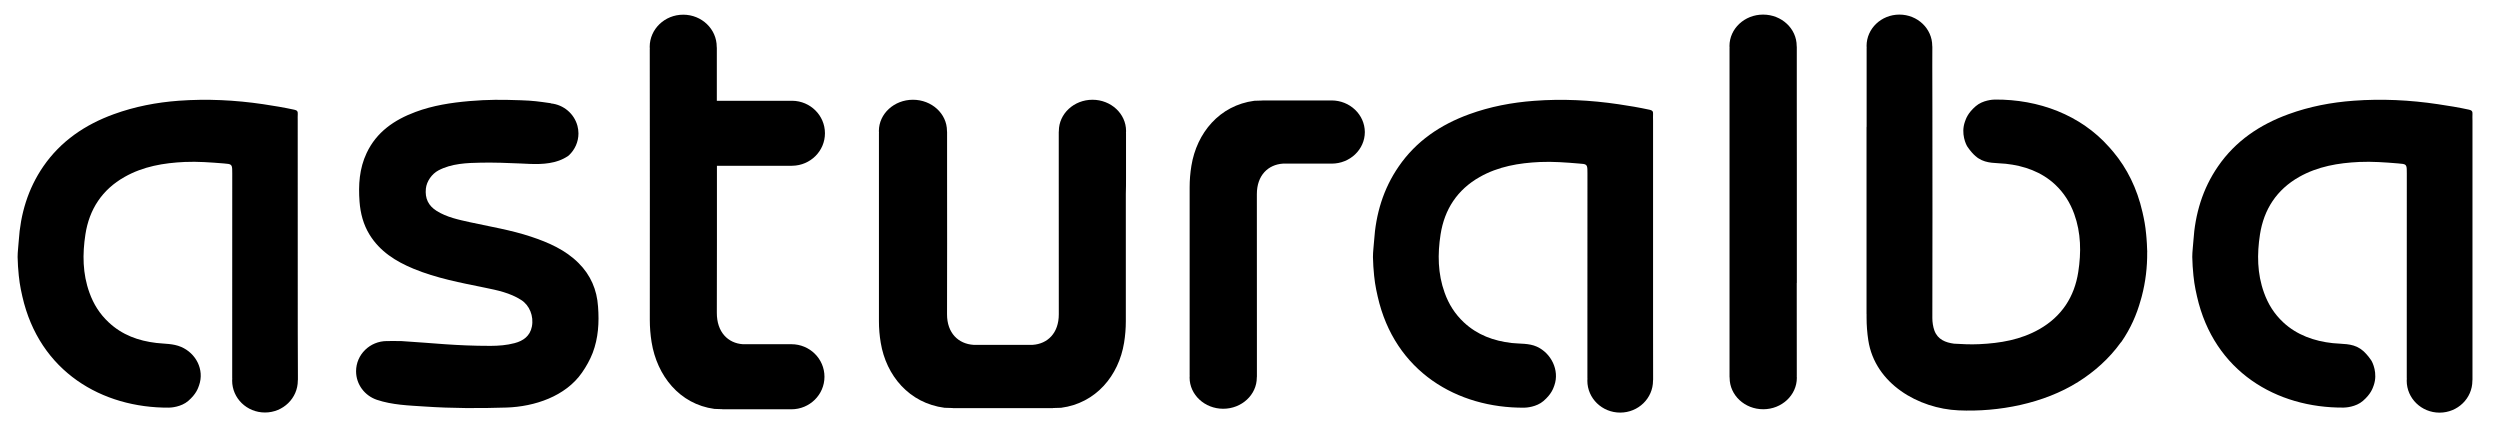 <?xml version="1.0" encoding="utf-8"?>
<!-- Generator: Adobe Illustrator 27.5.0, SVG Export Plug-In . SVG Version: 6.00 Build 0)  -->
<svg version="1.1" id="Capa_1" xmlns="http://www.w3.org/2000/svg" xmlns:xlink="http://www.w3.org/1999/xlink" x="0px" y="0px"
	 viewBox="0 0 514 90" style="enable-background:new 0 0 514 90;" xml:space="preserve">
<path d="M230.8,28.31c0-0.03,0-0.06,0-0.1h0C230.79,28.25,230.8,28.28,230.8,28.31z"/>
<path d="M273.77,20.65c-0.02,0-0.03,0-0.05,0v0h-14.17v0.02c-0.54,0-1.09,0.02-1.66,0.05c-7.17,0.95-11.84,6.61-12.94,13.37
	c-0.24,1.47-0.36,2.94-0.36,4.42c0.01,8.73,0,17.46,0,26.19h0c0,1.09,0,2.18,0,3.28c0,0,0,0,0,0c0,3.06,0,6.12,0,9.19
	c0,0.03,0.01,0.06,0.01,0.08c-0.01,0.13-0.02,0.25-0.02,0.37c0,3.54,3.1,6.42,6.91,6.42c3.81,0,6.91-2.88,6.91-6.42
	c0-0.01,0-0.02,0-0.03c0.01-0.06,0.02-0.11,0.02-0.17c0-0.47,0-0.96,0-1.45l0-6.83c0.01-10.23,0.01-18.98-0.01-29.2
	c-0.01-3.92,2.34-6.1,5.36-6.3h9.97v0c0.02,0,0.03,0,0.05,0c3.77,0,6.82-2.91,6.82-6.49C280.59,23.56,277.53,20.65,273.77,20.65z"/>
<path d="M61.22,68.29c0-0.31,0-0.62,0-0.93c0-14.53-0.01-26.72-0.01-42.56c0-0.46-0.02-0.92,0.01-1.38c0.04-0.52-0.16-0.75-0.7-0.86
	c-2.13-0.46-4.27-0.82-6.42-1.14c-5.76-0.85-11.53-1.13-17.34-0.71c-4.58,0.34-9.05,1.2-13.37,2.77
	c-5.88,2.14-10.88,5.51-14.48,10.73C5.74,38.82,4.2,44,3.85,49.56c-0.06,1.04-0.23,2.17-0.23,3.28l0.08,1.92
	c0.2,2.86,0.43,4.14,0.89,6.17C8.1,76.43,21.01,83.9,34.73,83.81c0.39,0,2.51-0.12,3.97-1.38c1.65-1.43,2.01-2.59,2.23-3.21
	c1.13-3.23-0.65-6.6-3.7-7.9c-1.64-0.7-3.36-0.61-5.09-0.81c-3.69-0.44-7.02-1.63-9.81-4.25c-1.85-1.73-3.1-3.74-3.94-6.08
	c-1.42-3.91-1.45-7.96-0.83-11.99c0.79-5.15,3.43-9.2,8.05-11.81c3.83-2.17,8.04-2.88,12.37-3.08c2.67-0.12,5.33,0.09,8,0.3
	c0.4,0.03,0.71,0.06,0.96,0.1c0.8,0.15,0.81,0.49,0.81,1.93c0,12.43,0.01,21.68-0.01,32.78c0,2.34,0,4.68,0,7.02
	c0,0.73,0,1.45,0,2.22l0.01,0.23c-0.01,0.13-0.02,0.25-0.02,0.37c0,3.63,3.02,6.56,6.75,6.56c3.72,0,6.75-2.94,6.75-6.56
	c0,0,0-0.02,0-0.02c0.01-0.06,0.02-0.11,0.02-0.19c0-0.26,0-0.53,0-0.8c0-0.02,0-0.04,0-0.07C61.22,74.1,61.22,71.15,61.22,68.29z"
	/>
<path d="M339.87,68.3c0-0.31,0-0.62,0-0.93c0-14.54,0-26.73,0-42.56c0-0.46-0.03-0.93,0-1.38c0.04-0.53-0.16-0.75-0.69-0.86
	c-2.13-0.46-4.26-0.83-6.42-1.14c-5.76-0.85-11.53-1.14-17.34-0.7c-4.58,0.34-9.05,1.19-13.36,2.76
	c-5.88,2.14-10.89,5.5-14.48,10.73c-3.18,4.61-4.72,9.79-5.07,15.35c-0.07,1.03-0.23,2.17-0.23,3.28l0.08,1.93
	c0.2,2.87,0.43,4.14,0.89,6.17c3.5,15.5,16.41,22.97,30.13,22.87c0.39,0,2.51-0.12,3.97-1.38c1.65-1.43,2.01-2.59,2.23-3.21
	c1.09-3.11-0.66-6.63-3.61-7.96c-1.62-0.73-3.46-0.56-5.19-0.75c-3.69-0.44-7.01-1.63-9.82-4.25c-1.85-1.74-3.1-3.74-3.94-6.08
	c-1.42-3.92-1.46-7.97-0.84-11.98c0.8-5.16,3.43-9.2,8.05-11.82c3.84-2.17,8.05-2.88,12.37-3.08c2.67-0.12,5.34,0.09,8,0.31
	c0.4,0.03,0.71,0.06,0.97,0.09c0.8,0.15,0.81,0.5,0.81,1.93c0,12.43,0.01,21.68-0.01,32.78c0,2.34,0,4.69,0,7.03
	c0,0.73,0,1.46,0,2.22l0.01,0.23c-0.01,0.12-0.02,0.25-0.02,0.37c0,3.63,3.02,6.56,6.75,6.56c3.73,0,6.75-2.94,6.75-6.56
	c0-0.01,0-0.02,0-0.02c0.01-0.07,0.02-0.11,0.02-0.19c0-0.26,0-0.53,0-0.8c0-0.02,0-0.04,0-0.07
	C339.87,74.1,339.87,71.16,339.87,68.3z"/>
<path d="M508.34,77.19c0-3.09,0-6.04,0-8.9c0-0.31,0-0.62,0-0.93c0-14.54,0-26.72,0-42.56c0-0.46-0.03-0.92,0-1.38
	c0.04-0.52-0.16-0.75-0.7-0.87c-2.12-0.46-4.27-0.82-6.42-1.13c-5.76-0.86-11.53-1.14-17.34-0.71c-4.58,0.34-9.05,1.19-13.37,2.77
	c-5.88,2.14-10.89,5.5-14.48,10.72c-3.18,4.61-4.72,9.79-5.07,15.35c-0.06,1.03-0.23,2.17-0.23,3.28l0.08,1.92
	c0.2,2.87,0.43,4.15,0.89,6.18c3.51,15.5,16.41,22.97,30.14,22.87c0.39,0,2.51-0.11,3.97-1.37c1.65-1.43,2.01-2.59,2.23-3.21
	c0.86-2.46-0.24-4.74-0.54-5.17c-1.27-1.85-2.29-2.39-2.29-2.39c-1.68-1.11-3.69-0.9-5.6-1.11c-3.77-0.4-7.39-1.67-10.19-4.29
	c-1.85-1.73-3.1-3.74-3.94-6.08c-1.42-3.92-1.45-7.96-0.83-11.98c0.8-5.15,3.43-9.2,8.05-11.82c3.84-2.17,8.05-2.88,12.37-3.08
	c2.67-0.12,5.33,0.08,8,0.3c0.4,0.03,0.71,0.06,0.96,0.1c0.8,0.15,0.81,0.49,0.81,1.93c0,12.44,0.01,21.68-0.01,32.79
	c0,2.34,0,4.69,0,7.03c0,0.73,0,1.45,0,2.22l0.01,0.23c-0.01,0.13-0.02,0.25-0.02,0.38c0,3.62,3.02,6.56,6.75,6.56
	c3.73,0,6.75-2.94,6.75-6.56c0-0.01,0-0.02,0-0.03c0.01-0.06,0.02-0.11,0.02-0.18c0-0.27,0-0.53,0-0.8
	C508.34,77.24,508.34,77.22,508.34,77.19z"/>
<path d="M118.95,54.08c-2.72-2.72-6.19-4.23-9.8-5.43c-4.09-1.36-8.36-2.05-12.56-2.97c-2.34-0.52-4.71-1.01-6.79-2.3
	c-1.74-1.08-2.45-2.6-2.24-4.61c0.16-1.51,1.24-3.02,2.57-3.73c2.69-1.43,5.86-1.55,8.85-1.6c2.66-0.04,5.31,0.05,7.97,0.17
	c2.66,0.13,5.39,0.33,7.95-0.58c0.69-0.25,1.35-0.58,1.95-1c0.07-0.05,0.13-0.1,0.16-0.14c1.18-1.13,1.92-2.71,1.92-4.46
	c0-0.54-0.08-1.07-0.21-1.57c0-0.01,0-0.02-0.01-0.03c-0.67-2.44-2.81-4.3-5.44-4.57c0-0.01-0.01-0.03-0.02-0.04
	c-2.6-0.37-3.58-0.52-6.2-0.61c-3.94-0.13-6.6-0.16-10.54,0.17c-3.78,0.33-7.51,0.9-11.07,2.23c-4.38,1.63-8.02,4.12-10.06,8.45
	c-1.51,3.19-1.71,6.57-1.46,9.99c0.18,2.4,0.78,4.72,2.07,6.81c2.12,3.43,5.37,5.48,9.05,7c4.7,1.94,9.67,2.87,14.62,3.88
	c2.6,0.53,5.21,1.07,7.49,2.53c1.7,1.07,2.64,3.32,2.2,5.5c-0.38,1.9-1.74,2.91-3.56,3.38c-1.61,0.43-3.26,0.55-4.92,0.56
	c-7.3,0-11.73-0.58-18.42-0.99l-2.12-0.01c-0.2,0-0.39,0.01-0.59,0.02c-0.06,0-0.12-0.01-0.19-0.01c-3.5,0-6.34,2.78-6.34,6.21
	c0,2.72,1.79,5.03,4.28,5.87c3.16,1.06,6.51,1.16,9.84,1.38c5.61,0.38,11.22,0.39,16.84,0.21c5.72-0.19,12.1-2.29,15.49-7.18
	c0.86-1.23,1.66-2.66,2.2-4.06c1.16-3.06,1.35-6.25,1.1-9.51C122.73,59.56,121.43,56.55,118.95,54.08z"/>
<path d="M162.81,34.08c0.02,0,0.04,0,0.07,0h0.03c3.71-0.06,6.7-3.02,6.7-6.68c0-3.66-2.99-6.63-6.7-6.68v0h-15.53
	c0-3.43-0.01-7.49,0-10.88c0-0.07-0.01-0.12-0.02-0.18c0,0,0-0.02,0-0.03c0-3.65-3.08-6.61-6.89-6.61c-3.81,0-6.89,2.97-6.89,6.61
	c0,0.13,0.01,0.25,0.02,0.38c0,0.03-0.01,0.06-0.01,0.09c0.02,9.56,0.02,19.13,0.02,28.7h0c0,8.99,0,17.97-0.01,26.96
	c0,1.53,0.12,3.04,0.36,4.55c1.11,6.95,5.76,12.79,12.91,13.76c0.57,0.04,1.11,0.05,1.66,0.06v0.02h5.46h6.44h2.23
	c0.02,0,0.03,0,0.05,0c3.76,0,6.8-3,6.8-6.69c0-3.7-3.04-6.69-6.8-6.69c-0.02,0-0.03,0-0.05,0v0h-2.23h-6.44h-1.27
	c-3.01-0.2-5.36-2.45-5.34-6.48c0.03-10.51,0.02-19.51,0.02-30.01c0-0.07,0-0.13,0-0.19h15.2v0H162.81z"/>
<path d="M369.43,33.47l-0.01-13.19c-0.01-3.34-0.01-7.31,0-10.62c0-0.07-0.01-0.12-0.02-0.18c0-0.01,0-0.02,0-0.02
	c0-3.57-3.09-6.46-6.91-6.46c-3.82,0-6.91,2.9-6.91,6.46c0,0.12,0.01,0.24,0.02,0.37c0,0.03-0.01,0.05-0.01,0.09v67.56
	c0,0.07,0.01,0.12,0.02,0.18c0,0,0,0.01,0,0.02c0,3.57,3.09,6.46,6.91,6.46c3.81,0,6.91-2.9,6.91-6.46c0-0.12-0.01-0.24-0.02-0.37
	c0-0.03,0.01-0.06,0.01-0.09c-0.02-6.35-0.01-12.7-0.01-19.06c0,0,0.01,0,0.02,0C369.45,49.8,369.43,42.16,369.43,33.47z"/>
<path d="M231.51,36.58c0-3.06,0-6.12,0-9.19c0-0.03-0.01-0.06-0.01-0.09c0.01-0.13,0.02-0.25,0.02-0.37c0-3.55-3.1-6.42-6.91-6.42
	c-3.81,0-6.91,2.88-6.91,6.42c0,0.01,0,0.02,0,0.03c-0.01,0.06-0.02,0.11-0.02,0.17c0,0.47,0,0.96,0,1.45l0,6.82
	c-0.01,10.23-0.01,18.98,0.01,29.2c0.01,3.92-2.34,6.1-5.36,6.3h-2.09h-7.88h-2.22c-3.06-0.2-5.44-2.38-5.43-6.3
	c0.03-10.22,0.02-18.97,0.01-29.2l0-6.82c0-0.49,0-0.98,0-1.45c0-0.07-0.01-0.12-0.02-0.17c0-0.01,0-0.02,0-0.03
	c0-3.55-3.13-6.42-7-6.42c-3.86,0-7,2.88-7,6.42c0,0.12,0.01,0.24,0.02,0.37c0,0.03-0.01,0.05-0.01,0.09c0.01,3.06,0,6.12,0,9.19
	c0,0,0,0,0,0c0,1.1,0,2.19,0,3.28h0c0,8.73,0,17.46,0,26.19c0,1.48,0.12,2.95,0.37,4.42c1.12,6.76,5.85,12.42,13.11,13.37
	c0.58,0.03,1.13,0.05,1.68,0.05v0.02h6.47h7.88h6.29v-0.02c0.54,0,1.09-0.02,1.66-0.05c7.17-0.95,11.84-6.61,12.94-13.37
	c0.24-1.47,0.36-2.94,0.36-4.42c-0.01-8.73,0-17.46,0-26.19h0C231.51,38.77,231.51,37.68,231.51,36.58
	C231.51,36.58,231.51,36.58,231.51,36.58z"/>
<path d="M440.35,60.92c0.78-2.98,1.14-5.99,1.11-9.04c0-0.06,0.01-0.12,0.01-0.18l-0.02-0.37c-0.02-0.79-0.06-1.59-0.13-2.38
	c-0.02-0.28-0.04-0.53-0.07-0.78c0,0,0,0,0,0c-0.17-1.8-0.39-2.94-0.75-4.53c-1.12-4.95-3.21-9.06-5.97-12.37
	c-0.23-0.29-0.48-0.56-0.71-0.83c-0.07-0.08-0.14-0.16-0.21-0.23c-5.85-6.59-14.47-9.81-23.46-9.74c-0.39,0-2.5,0.11-3.95,1.37
	c-1.64,1.42-2,2.58-2.22,3.2c-0.86,2.45,0.24,4.72,0.54,5.15c1.26,1.84,2.28,2.38,2.28,2.38c1.68,1.1,3.67,0.9,5.58,1.1
	c3.76,0.4,7.36,1.66,10.15,4.27c1.84,1.73,3.08,3.72,3.93,6.05c1.41,3.9,1.45,7.93,0.83,11.93c-0.79,5.13-3.42,9.16-8.02,11.77
	c-3.82,2.17-8.02,2.87-12.32,3.07c-1.74,0.08-3.47,0.01-5.2-0.1c-1.73-0.23-3.34-0.84-4.03-2.68c-0.29-0.79-0.43-1.75-0.43-2.59
	c0.04-14.15,0.02-28.29,0.01-42.44c0-3.15-0.01-6.31-0.02-9.46c0-1.33,0-2.63,0.01-3.85c0-0.07-0.01-0.12-0.02-0.2
	c0-3.55-3.02-6.44-6.75-6.44c-3.73,0-6.75,2.88-6.75,6.44c0,0.12,0.01,0.24,0.02,0.37c0,0.02-0.01,0.05-0.01,0.08c0,0,0,2.8,0,2.8
	c0,1.69,0,3.39,0,5.08c0,0,0,5.5,0,5.5c0,0.91,0,1.83,0,2.74c-0.01,0.05-0.02,0.1-0.02,0.16c0,0.26,0,0.53,0,0.8
	c0,0.02,0,0.04,0,0.07c0,3.08,0,6.01,0,8.87c0,0.31,0,0.61,0,0.92c0,9.68,0,18.35,0,27.73c0,0,0.01,0.01,0.01,0.02v0.76
	c0,1.55,0.12,3.07,0.35,4.6c1.37,8.99,10.36,14.07,18.56,14.43c8.26,0.37,17.49-1.4,24.56-5.83c3.37-2.11,6.42-4.83,8.75-8.07
	c0.07-0.08,0.15-0.15,0.2-0.23c1.84-2.67,3.11-5.53,3.94-8.54c0.05-0.17,0.1-0.35,0.15-0.52C440.3,61.1,440.33,61.01,440.35,60.92z"
	/>
</svg>
